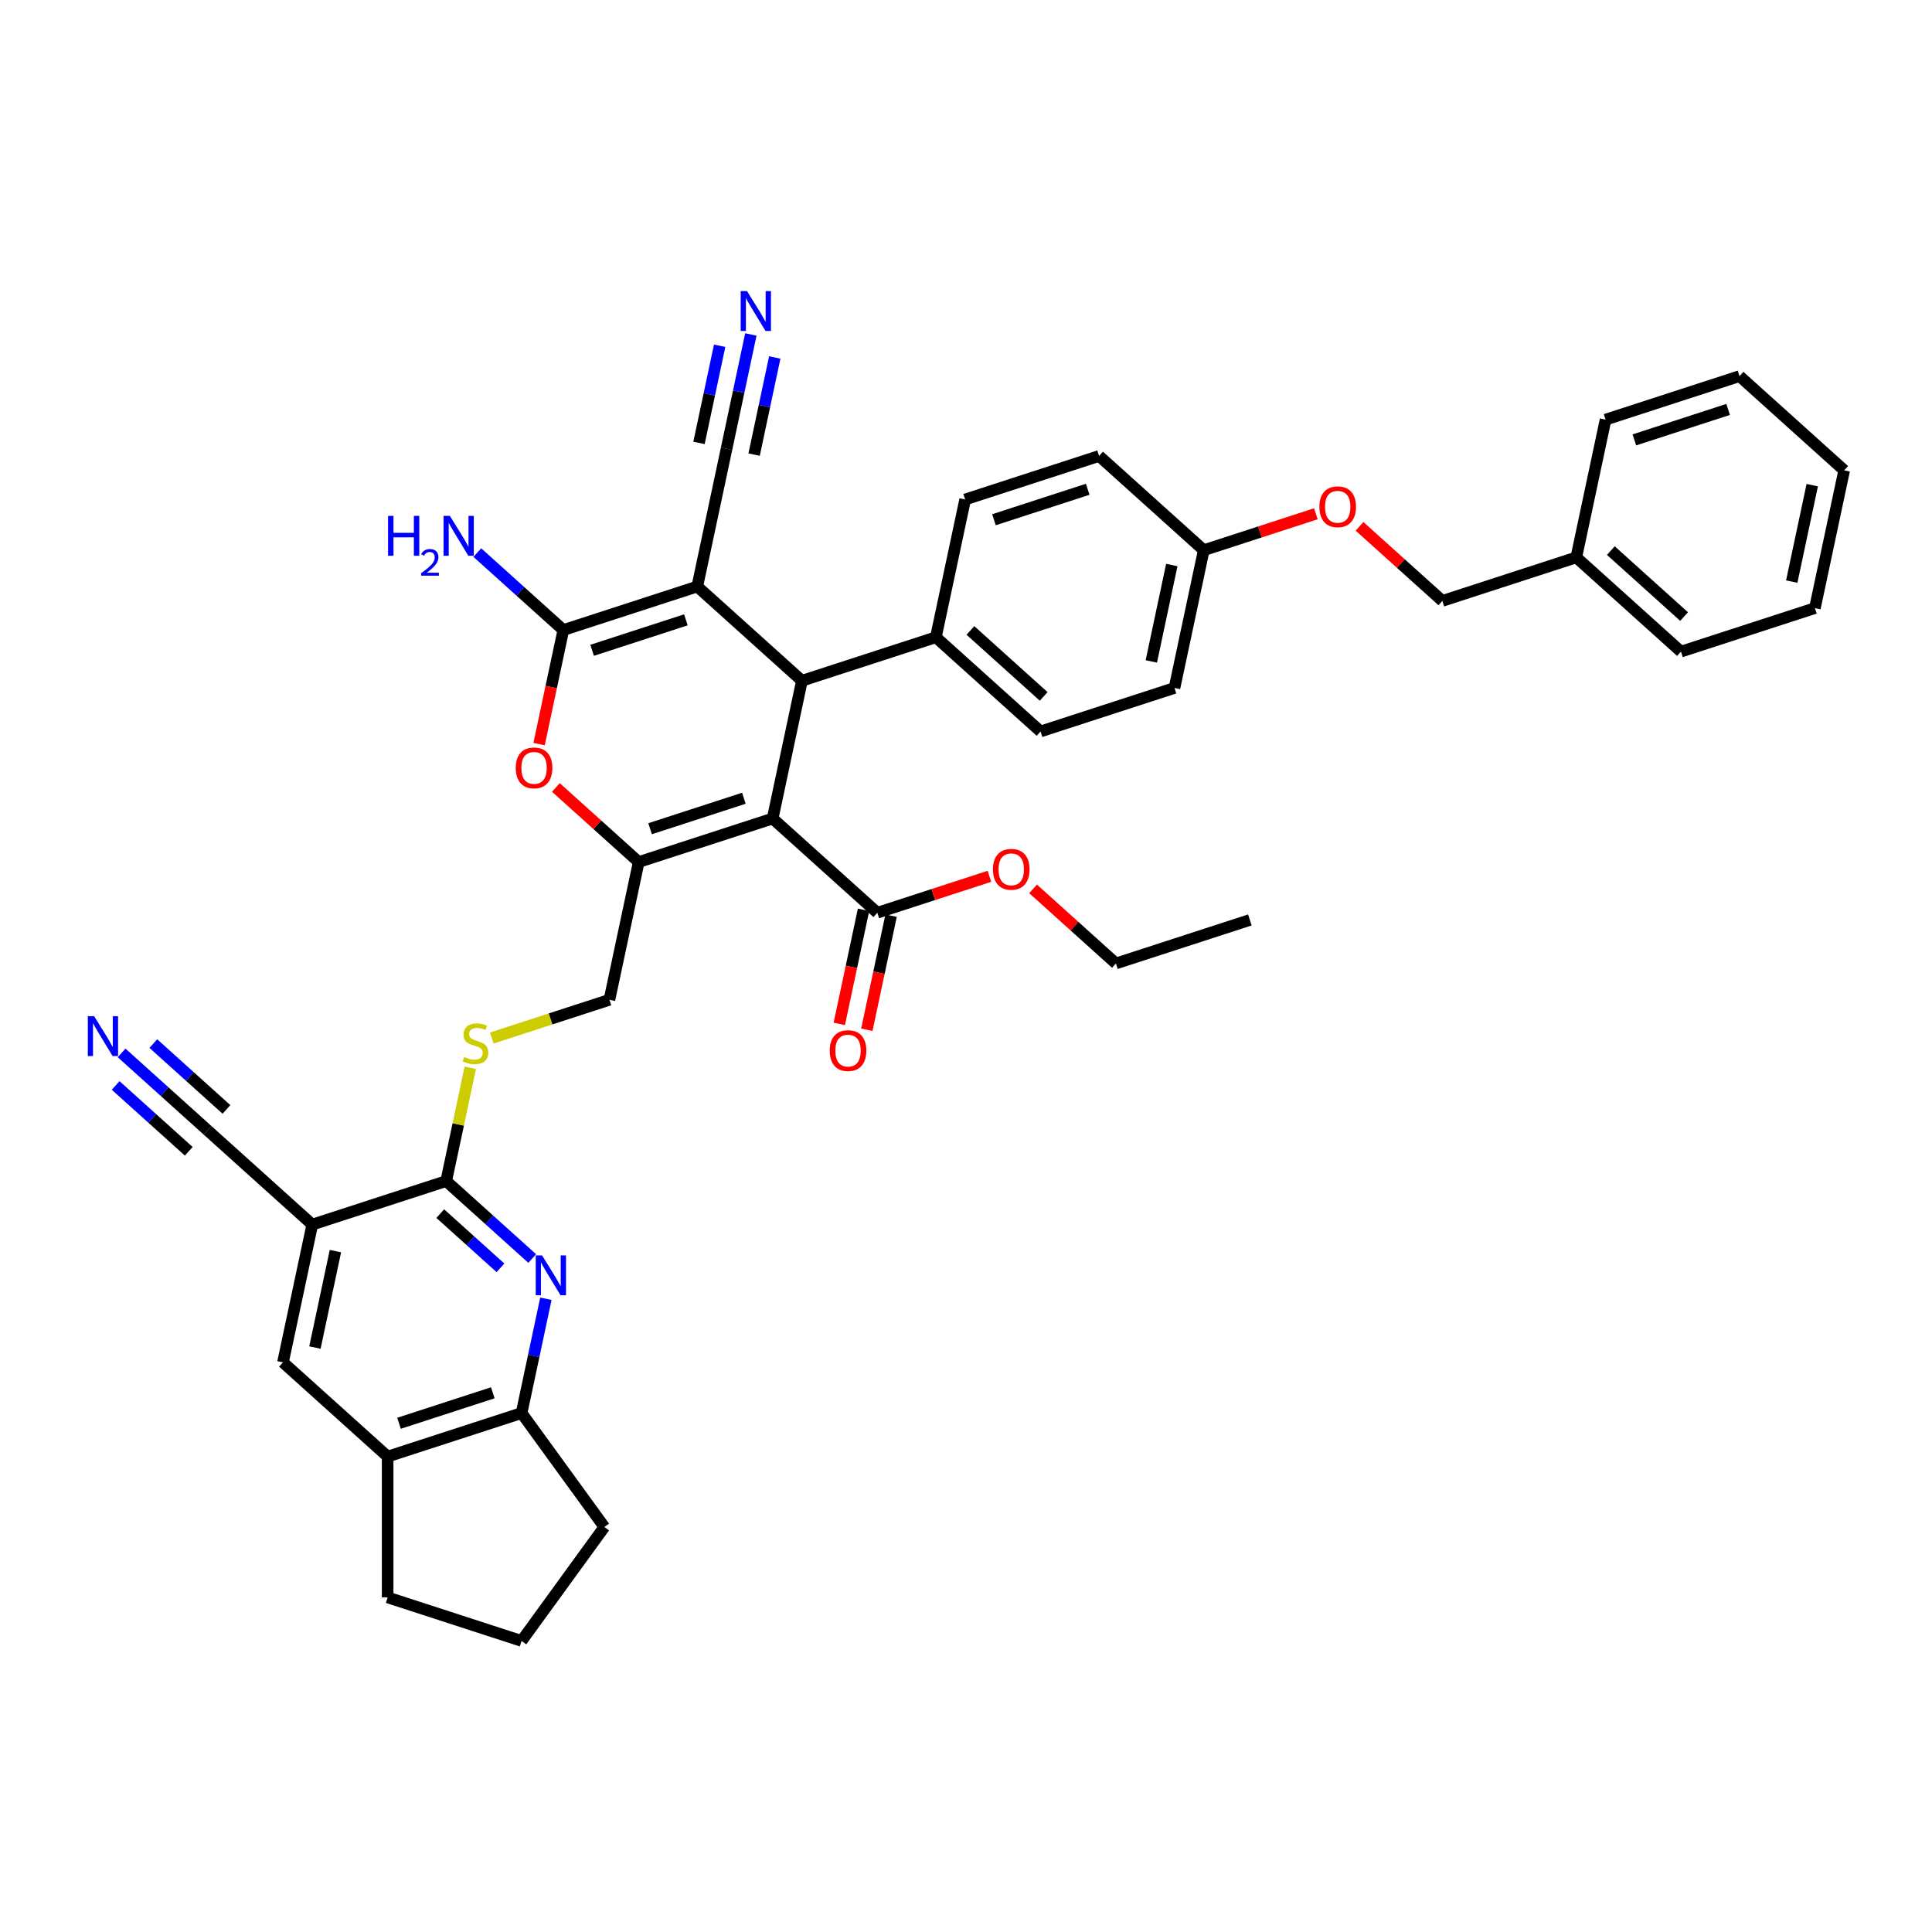 <?xml version='1.0' encoding='iso-8859-1'?>
<svg version='1.1' baseProfile='full'
              xmlns='http://www.w3.org/2000/svg'
                      xmlns:rdkit='http://www.rdkit.org/xml'
                      xmlns:xlink='http://www.w3.org/1999/xlink'
                  xml:space='preserve'
width='1000px' height='1000px' viewBox='0 0 1000 1000'>
<!-- END OF HEADER -->
<rect style='opacity:1.0;fill:#FFFFFF;stroke:none' width='1000' height='1000' x='0' y='0'> </rect>
<path class='bond-1' d='M 399.923,423.661 L 330.595,446.187' style='fill:none;fill-rule:evenodd;stroke:#000000;stroke-width:6px;stroke-linecap:butt;stroke-linejoin:miter;stroke-opacity:1' />
<path class='bond-1' d='M 385.018,413.175 L 336.489,428.943' style='fill:none;fill-rule:evenodd;stroke:#000000;stroke-width:6px;stroke-linecap:butt;stroke-linejoin:miter;stroke-opacity:1' />
<path class='bond-3' d='M 399.923,423.661 L 415.079,352.359' style='fill:none;fill-rule:evenodd;stroke:#000000;stroke-width:6px;stroke-linecap:butt;stroke-linejoin:miter;stroke-opacity:1' />
<path class='bond-8' d='M 399.923,423.661 L 454.095,472.438' style='fill:none;fill-rule:evenodd;stroke:#000000;stroke-width:6px;stroke-linecap:butt;stroke-linejoin:miter;stroke-opacity:1' />
<path class='bond-0' d='M 360.907,303.582 L 415.079,352.359' style='fill:none;fill-rule:evenodd;stroke:#000000;stroke-width:6px;stroke-linecap:butt;stroke-linejoin:miter;stroke-opacity:1' />
<path class='bond-2' d='M 360.907,303.582 L 291.579,326.108' style='fill:none;fill-rule:evenodd;stroke:#000000;stroke-width:6px;stroke-linecap:butt;stroke-linejoin:miter;stroke-opacity:1' />
<path class='bond-2' d='M 355.013,320.826 L 306.483,336.595' style='fill:none;fill-rule:evenodd;stroke:#000000;stroke-width:6px;stroke-linecap:butt;stroke-linejoin:miter;stroke-opacity:1' />
<path class='bond-9' d='M 360.907,303.582 L 376.062,232.279' style='fill:none;fill-rule:evenodd;stroke:#000000;stroke-width:6px;stroke-linecap:butt;stroke-linejoin:miter;stroke-opacity:1' />
<path class='bond-4' d='M 330.595,446.187 L 309.158,426.886' style='fill:none;fill-rule:evenodd;stroke:#000000;stroke-width:6px;stroke-linecap:butt;stroke-linejoin:miter;stroke-opacity:1' />
<path class='bond-4' d='M 309.158,426.886 L 287.722,407.584' style='fill:none;fill-rule:evenodd;stroke:#FF0000;stroke-width:6px;stroke-linecap:butt;stroke-linejoin:miter;stroke-opacity:1' />
<path class='bond-18' d='M 330.595,446.187 L 315.439,517.49' style='fill:none;fill-rule:evenodd;stroke:#000000;stroke-width:6px;stroke-linecap:butt;stroke-linejoin:miter;stroke-opacity:1' />
<path class='bond-19' d='M 291.579,326.108 L 269.318,306.065' style='fill:none;fill-rule:evenodd;stroke:#000000;stroke-width:6px;stroke-linecap:butt;stroke-linejoin:miter;stroke-opacity:1' />
<path class='bond-19' d='M 269.318,306.065 L 247.058,286.021' style='fill:none;fill-rule:evenodd;stroke:#0000FF;stroke-width:6px;stroke-linecap:butt;stroke-linejoin:miter;stroke-opacity:1' />
<path class='bond-40' d='M 291.579,326.108 L 285.304,355.629' style='fill:none;fill-rule:evenodd;stroke:#000000;stroke-width:6px;stroke-linecap:butt;stroke-linejoin:miter;stroke-opacity:1' />
<path class='bond-40' d='M 285.304,355.629 L 279.029,385.15' style='fill:none;fill-rule:evenodd;stroke:#FF0000;stroke-width:6px;stroke-linecap:butt;stroke-linejoin:miter;stroke-opacity:1' />
<path class='bond-17' d='M 415.079,352.359 L 484.406,329.833' style='fill:none;fill-rule:evenodd;stroke:#000000;stroke-width:6px;stroke-linecap:butt;stroke-linejoin:miter;stroke-opacity:1' />
<path class='bond-5' d='M 275.476,651.405 L 253.216,631.362' style='fill:none;fill-rule:evenodd;stroke:#0000FF;stroke-width:6px;stroke-linecap:butt;stroke-linejoin:miter;stroke-opacity:1' />
<path class='bond-5' d='M 253.216,631.362 L 230.955,611.319' style='fill:none;fill-rule:evenodd;stroke:#000000;stroke-width:6px;stroke-linecap:butt;stroke-linejoin:miter;stroke-opacity:1' />
<path class='bond-5' d='M 259.043,656.226 L 243.46,642.196' style='fill:none;fill-rule:evenodd;stroke:#0000FF;stroke-width:6px;stroke-linecap:butt;stroke-linejoin:miter;stroke-opacity:1' />
<path class='bond-5' d='M 243.46,642.196 L 227.878,628.166' style='fill:none;fill-rule:evenodd;stroke:#000000;stroke-width:6px;stroke-linecap:butt;stroke-linejoin:miter;stroke-opacity:1' />
<path class='bond-11' d='M 282.546,672.24 L 276.259,701.819' style='fill:none;fill-rule:evenodd;stroke:#0000FF;stroke-width:6px;stroke-linecap:butt;stroke-linejoin:miter;stroke-opacity:1' />
<path class='bond-11' d='M 276.259,701.819 L 269.971,731.398' style='fill:none;fill-rule:evenodd;stroke:#000000;stroke-width:6px;stroke-linecap:butt;stroke-linejoin:miter;stroke-opacity:1' />
<path class='bond-6' d='M 230.955,611.319 L 237.187,582.002' style='fill:none;fill-rule:evenodd;stroke:#000000;stroke-width:6px;stroke-linecap:butt;stroke-linejoin:miter;stroke-opacity:1' />
<path class='bond-6' d='M 237.187,582.002 L 243.418,552.685' style='fill:none;fill-rule:evenodd;stroke:#CCCC00;stroke-width:6px;stroke-linecap:butt;stroke-linejoin:miter;stroke-opacity:1' />
<path class='bond-7' d='M 230.955,611.319 L 161.628,633.845' style='fill:none;fill-rule:evenodd;stroke:#000000;stroke-width:6px;stroke-linecap:butt;stroke-linejoin:miter;stroke-opacity:1' />
<path class='bond-10' d='M 161.628,633.845 L 107.456,585.068' style='fill:none;fill-rule:evenodd;stroke:#000000;stroke-width:6px;stroke-linecap:butt;stroke-linejoin:miter;stroke-opacity:1' />
<path class='bond-14' d='M 161.628,633.845 L 146.472,705.147' style='fill:none;fill-rule:evenodd;stroke:#000000;stroke-width:6px;stroke-linecap:butt;stroke-linejoin:miter;stroke-opacity:1' />
<path class='bond-14' d='M 173.615,647.571 L 163.006,697.483' style='fill:none;fill-rule:evenodd;stroke:#000000;stroke-width:6px;stroke-linecap:butt;stroke-linejoin:miter;stroke-opacity:1' />
<path class='bond-20' d='M 446.964,470.922 L 440.69,500.443' style='fill:none;fill-rule:evenodd;stroke:#000000;stroke-width:6px;stroke-linecap:butt;stroke-linejoin:miter;stroke-opacity:1' />
<path class='bond-20' d='M 440.69,500.443 L 434.415,529.964' style='fill:none;fill-rule:evenodd;stroke:#FF0000;stroke-width:6px;stroke-linecap:butt;stroke-linejoin:miter;stroke-opacity:1' />
<path class='bond-20' d='M 461.225,473.954 L 454.95,503.474' style='fill:none;fill-rule:evenodd;stroke:#000000;stroke-width:6px;stroke-linecap:butt;stroke-linejoin:miter;stroke-opacity:1' />
<path class='bond-20' d='M 454.95,503.474 L 448.675,532.995' style='fill:none;fill-rule:evenodd;stroke:#FF0000;stroke-width:6px;stroke-linecap:butt;stroke-linejoin:miter;stroke-opacity:1' />
<path class='bond-25' d='M 454.095,472.438 L 483.109,463.011' style='fill:none;fill-rule:evenodd;stroke:#000000;stroke-width:6px;stroke-linecap:butt;stroke-linejoin:miter;stroke-opacity:1' />
<path class='bond-25' d='M 483.109,463.011 L 512.124,453.583' style='fill:none;fill-rule:evenodd;stroke:#FF0000;stroke-width:6px;stroke-linecap:butt;stroke-linejoin:miter;stroke-opacity:1' />
<path class='bond-12' d='M 376.062,232.279 L 382.35,202.7' style='fill:none;fill-rule:evenodd;stroke:#000000;stroke-width:6px;stroke-linecap:butt;stroke-linejoin:miter;stroke-opacity:1' />
<path class='bond-12' d='M 382.35,202.7 L 388.637,173.121' style='fill:none;fill-rule:evenodd;stroke:#0000FF;stroke-width:6px;stroke-linecap:butt;stroke-linejoin:miter;stroke-opacity:1' />
<path class='bond-12' d='M 390.323,235.31 L 395.667,210.168' style='fill:none;fill-rule:evenodd;stroke:#000000;stroke-width:6px;stroke-linecap:butt;stroke-linejoin:miter;stroke-opacity:1' />
<path class='bond-12' d='M 395.667,210.168 L 401.011,185.026' style='fill:none;fill-rule:evenodd;stroke:#0000FF;stroke-width:6px;stroke-linecap:butt;stroke-linejoin:miter;stroke-opacity:1' />
<path class='bond-12' d='M 361.802,229.248 L 367.146,204.106' style='fill:none;fill-rule:evenodd;stroke:#000000;stroke-width:6px;stroke-linecap:butt;stroke-linejoin:miter;stroke-opacity:1' />
<path class='bond-12' d='M 367.146,204.106 L 372.49,178.964' style='fill:none;fill-rule:evenodd;stroke:#0000FF;stroke-width:6px;stroke-linecap:butt;stroke-linejoin:miter;stroke-opacity:1' />
<path class='bond-13' d='M 107.456,585.068 L 85.195,565.025' style='fill:none;fill-rule:evenodd;stroke:#000000;stroke-width:6px;stroke-linecap:butt;stroke-linejoin:miter;stroke-opacity:1' />
<path class='bond-13' d='M 85.195,565.025 L 62.935,544.981' style='fill:none;fill-rule:evenodd;stroke:#0000FF;stroke-width:6px;stroke-linecap:butt;stroke-linejoin:miter;stroke-opacity:1' />
<path class='bond-13' d='M 117.211,574.233 L 98.29,557.197' style='fill:none;fill-rule:evenodd;stroke:#000000;stroke-width:6px;stroke-linecap:butt;stroke-linejoin:miter;stroke-opacity:1' />
<path class='bond-13' d='M 98.29,557.197 L 79.368,540.16' style='fill:none;fill-rule:evenodd;stroke:#0000FF;stroke-width:6px;stroke-linecap:butt;stroke-linejoin:miter;stroke-opacity:1' />
<path class='bond-13' d='M 97.7,595.902 L 78.779,578.865' style='fill:none;fill-rule:evenodd;stroke:#000000;stroke-width:6px;stroke-linecap:butt;stroke-linejoin:miter;stroke-opacity:1' />
<path class='bond-13' d='M 78.779,578.865 L 59.858,561.829' style='fill:none;fill-rule:evenodd;stroke:#0000FF;stroke-width:6px;stroke-linecap:butt;stroke-linejoin:miter;stroke-opacity:1' />
<path class='bond-30' d='M 269.971,731.398 L 312.818,790.372' style='fill:none;fill-rule:evenodd;stroke:#000000;stroke-width:6px;stroke-linecap:butt;stroke-linejoin:miter;stroke-opacity:1' />
<path class='bond-42' d='M 269.971,731.398 L 200.644,753.924' style='fill:none;fill-rule:evenodd;stroke:#000000;stroke-width:6px;stroke-linecap:butt;stroke-linejoin:miter;stroke-opacity:1' />
<path class='bond-42' d='M 255.067,720.911 L 206.538,736.679' style='fill:none;fill-rule:evenodd;stroke:#000000;stroke-width:6px;stroke-linecap:butt;stroke-linejoin:miter;stroke-opacity:1' />
<path class='bond-16' d='M 146.472,705.147 L 200.644,753.924' style='fill:none;fill-rule:evenodd;stroke:#000000;stroke-width:6px;stroke-linecap:butt;stroke-linejoin:miter;stroke-opacity:1' />
<path class='bond-15' d='M 254.553,537.273 L 284.996,527.382' style='fill:none;fill-rule:evenodd;stroke:#CCCC00;stroke-width:6px;stroke-linecap:butt;stroke-linejoin:miter;stroke-opacity:1' />
<path class='bond-15' d='M 284.996,527.382 L 315.439,517.49' style='fill:none;fill-rule:evenodd;stroke:#000000;stroke-width:6px;stroke-linecap:butt;stroke-linejoin:miter;stroke-opacity:1' />
<path class='bond-31' d='M 200.644,753.924 L 200.644,826.819' style='fill:none;fill-rule:evenodd;stroke:#000000;stroke-width:6px;stroke-linecap:butt;stroke-linejoin:miter;stroke-opacity:1' />
<path class='bond-21' d='M 484.406,329.833 L 538.578,378.609' style='fill:none;fill-rule:evenodd;stroke:#000000;stroke-width:6px;stroke-linecap:butt;stroke-linejoin:miter;stroke-opacity:1' />
<path class='bond-21' d='M 502.288,326.315 L 540.208,360.458' style='fill:none;fill-rule:evenodd;stroke:#000000;stroke-width:6px;stroke-linecap:butt;stroke-linejoin:miter;stroke-opacity:1' />
<path class='bond-22' d='M 484.406,329.833 L 499.562,258.53' style='fill:none;fill-rule:evenodd;stroke:#000000;stroke-width:6px;stroke-linecap:butt;stroke-linejoin:miter;stroke-opacity:1' />
<path class='bond-28' d='M 538.578,378.609 L 607.906,356.083' style='fill:none;fill-rule:evenodd;stroke:#000000;stroke-width:6px;stroke-linecap:butt;stroke-linejoin:miter;stroke-opacity:1' />
<path class='bond-27' d='M 499.562,258.53 L 568.89,236.004' style='fill:none;fill-rule:evenodd;stroke:#000000;stroke-width:6px;stroke-linecap:butt;stroke-linejoin:miter;stroke-opacity:1' />
<path class='bond-27' d='M 514.467,269.017 L 562.996,253.248' style='fill:none;fill-rule:evenodd;stroke:#000000;stroke-width:6px;stroke-linecap:butt;stroke-linejoin:miter;stroke-opacity:1' />
<path class='bond-23' d='M 681.091,265.926 L 652.077,275.353' style='fill:none;fill-rule:evenodd;stroke:#FF0000;stroke-width:6px;stroke-linecap:butt;stroke-linejoin:miter;stroke-opacity:1' />
<path class='bond-23' d='M 652.077,275.353 L 623.062,284.781' style='fill:none;fill-rule:evenodd;stroke:#000000;stroke-width:6px;stroke-linecap:butt;stroke-linejoin:miter;stroke-opacity:1' />
<path class='bond-26' d='M 703.689,272.428 L 725.125,291.73' style='fill:none;fill-rule:evenodd;stroke:#FF0000;stroke-width:6px;stroke-linecap:butt;stroke-linejoin:miter;stroke-opacity:1' />
<path class='bond-26' d='M 725.125,291.73 L 746.562,311.031' style='fill:none;fill-rule:evenodd;stroke:#000000;stroke-width:6px;stroke-linecap:butt;stroke-linejoin:miter;stroke-opacity:1' />
<path class='bond-24' d='M 623.062,284.781 L 568.89,236.004' style='fill:none;fill-rule:evenodd;stroke:#000000;stroke-width:6px;stroke-linecap:butt;stroke-linejoin:miter;stroke-opacity:1' />
<path class='bond-41' d='M 623.062,284.781 L 607.906,356.083' style='fill:none;fill-rule:evenodd;stroke:#000000;stroke-width:6px;stroke-linecap:butt;stroke-linejoin:miter;stroke-opacity:1' />
<path class='bond-41' d='M 606.528,292.445 L 595.919,342.357' style='fill:none;fill-rule:evenodd;stroke:#000000;stroke-width:6px;stroke-linecap:butt;stroke-linejoin:miter;stroke-opacity:1' />
<path class='bond-33' d='M 534.721,460.085 L 556.158,479.387' style='fill:none;fill-rule:evenodd;stroke:#FF0000;stroke-width:6px;stroke-linecap:butt;stroke-linejoin:miter;stroke-opacity:1' />
<path class='bond-33' d='M 556.158,479.387 L 577.595,498.689' style='fill:none;fill-rule:evenodd;stroke:#000000;stroke-width:6px;stroke-linecap:butt;stroke-linejoin:miter;stroke-opacity:1' />
<path class='bond-29' d='M 746.562,311.031 L 815.89,288.505' style='fill:none;fill-rule:evenodd;stroke:#000000;stroke-width:6px;stroke-linecap:butt;stroke-linejoin:miter;stroke-opacity:1' />
<path class='bond-34' d='M 815.89,288.505 L 870.062,337.282' style='fill:none;fill-rule:evenodd;stroke:#000000;stroke-width:6px;stroke-linecap:butt;stroke-linejoin:miter;stroke-opacity:1' />
<path class='bond-34' d='M 833.771,284.987 L 871.691,319.131' style='fill:none;fill-rule:evenodd;stroke:#000000;stroke-width:6px;stroke-linecap:butt;stroke-linejoin:miter;stroke-opacity:1' />
<path class='bond-35' d='M 815.89,288.505 L 831.046,217.203' style='fill:none;fill-rule:evenodd;stroke:#000000;stroke-width:6px;stroke-linecap:butt;stroke-linejoin:miter;stroke-opacity:1' />
<path class='bond-32' d='M 312.818,790.372 L 269.971,849.345' style='fill:none;fill-rule:evenodd;stroke:#000000;stroke-width:6px;stroke-linecap:butt;stroke-linejoin:miter;stroke-opacity:1' />
<path class='bond-43' d='M 200.644,826.819 L 269.971,849.345' style='fill:none;fill-rule:evenodd;stroke:#000000;stroke-width:6px;stroke-linecap:butt;stroke-linejoin:miter;stroke-opacity:1' />
<path class='bond-36' d='M 577.595,498.689 L 646.922,476.163' style='fill:none;fill-rule:evenodd;stroke:#000000;stroke-width:6px;stroke-linecap:butt;stroke-linejoin:miter;stroke-opacity:1' />
<path class='bond-37' d='M 870.062,337.282 L 939.39,314.756' style='fill:none;fill-rule:evenodd;stroke:#000000;stroke-width:6px;stroke-linecap:butt;stroke-linejoin:miter;stroke-opacity:1' />
<path class='bond-38' d='M 831.046,217.203 L 900.373,194.677' style='fill:none;fill-rule:evenodd;stroke:#000000;stroke-width:6px;stroke-linecap:butt;stroke-linejoin:miter;stroke-opacity:1' />
<path class='bond-38' d='M 845.95,227.689 L 894.479,211.921' style='fill:none;fill-rule:evenodd;stroke:#000000;stroke-width:6px;stroke-linecap:butt;stroke-linejoin:miter;stroke-opacity:1' />
<path class='bond-44' d='M 939.39,314.756 L 954.545,243.453' style='fill:none;fill-rule:evenodd;stroke:#000000;stroke-width:6px;stroke-linecap:butt;stroke-linejoin:miter;stroke-opacity:1' />
<path class='bond-44' d='M 927.402,301.029 L 938.012,251.118' style='fill:none;fill-rule:evenodd;stroke:#000000;stroke-width:6px;stroke-linecap:butt;stroke-linejoin:miter;stroke-opacity:1' />
<path class='bond-39' d='M 900.373,194.677 L 954.545,243.453' style='fill:none;fill-rule:evenodd;stroke:#000000;stroke-width:6px;stroke-linecap:butt;stroke-linejoin:miter;stroke-opacity:1' />
<path  class='atom-5' d='M 266.946 397.469
Q 266.946 392.512, 269.396 389.742
Q 271.845 386.972, 276.423 386.972
Q 281.001 386.972, 283.45 389.742
Q 285.899 392.512, 285.899 397.469
Q 285.899 402.484, 283.421 405.342
Q 280.942 408.17, 276.423 408.17
Q 271.874 408.17, 269.396 405.342
Q 266.946 402.513, 266.946 397.469
M 276.423 405.837
Q 279.572 405.837, 281.263 403.738
Q 282.984 401.609, 282.984 397.469
Q 282.984 393.416, 281.263 391.375
Q 279.572 389.305, 276.423 389.305
Q 273.274 389.305, 271.553 391.346
Q 269.862 393.387, 269.862 397.469
Q 269.862 401.638, 271.553 403.738
Q 273.274 405.837, 276.423 405.837
' fill='#FF0000'/>
<path  class='atom-6' d='M 280.564 649.773
L 287.329 660.708
Q 287.999 661.786, 289.078 663.74
Q 290.157 665.694, 290.215 665.81
L 290.215 649.773
L 292.956 649.773
L 292.956 670.417
L 290.128 670.417
L 282.868 658.462
Q 282.022 657.063, 281.118 655.459
Q 280.243 653.855, 279.981 653.36
L 279.981 670.417
L 277.298 670.417
L 277.298 649.773
L 280.564 649.773
' fill='#0000FF'/>
<path  class='atom-13' d='M 386.655 150.655
L 393.42 161.589
Q 394.09 162.668, 395.169 164.621
Q 396.248 166.575, 396.306 166.692
L 396.306 150.655
L 399.047 150.655
L 399.047 171.299
L 396.219 171.299
L 388.959 159.344
Q 388.113 157.944, 387.209 156.34
Q 386.334 154.737, 386.072 154.241
L 386.072 171.299
L 383.389 171.299
L 383.389 150.655
L 386.655 150.655
' fill='#0000FF'/>
<path  class='atom-14' d='M 48.72 525.969
L 55.485 536.903
Q 56.156 537.982, 57.234 539.936
Q 58.313 541.89, 58.372 542.006
L 58.372 525.969
L 61.112 525.969
L 61.112 546.613
L 58.284 546.613
L 51.024 534.658
Q 50.178 533.259, 49.274 531.655
Q 48.4 530.051, 48.137 529.556
L 48.137 546.613
L 45.455 546.613
L 45.455 525.969
L 48.72 525.969
' fill='#0000FF'/>
<path  class='atom-16' d='M 240.28 547.101
Q 240.513 547.189, 241.475 547.597
Q 242.437 548.005, 243.487 548.268
Q 244.566 548.501, 245.616 548.501
Q 247.569 548.501, 248.706 547.568
Q 249.843 546.606, 249.843 544.944
Q 249.843 543.806, 249.26 543.107
Q 248.706 542.407, 247.832 542.028
Q 246.957 541.649, 245.499 541.211
Q 243.662 540.657, 242.554 540.133
Q 241.475 539.608, 240.688 538.5
Q 239.93 537.392, 239.93 535.525
Q 239.93 532.93, 241.679 531.327
Q 243.458 529.723, 246.957 529.723
Q 249.348 529.723, 252.059 530.86
L 251.389 533.105
Q 248.91 532.085, 247.044 532.085
Q 245.032 532.085, 243.924 532.93
Q 242.816 533.747, 242.845 535.176
Q 242.845 536.284, 243.399 536.954
Q 243.983 537.625, 244.799 538.004
Q 245.645 538.383, 247.044 538.82
Q 248.91 539.404, 250.018 539.987
Q 251.126 540.57, 251.914 541.765
Q 252.73 542.932, 252.73 544.944
Q 252.73 547.801, 250.806 549.347
Q 248.91 550.863, 245.732 550.863
Q 243.895 550.863, 242.496 550.455
Q 241.125 550.075, 239.492 549.405
L 240.28 547.101
' fill='#CCCC00'/>
<path  class='atom-20' d='M 200.862 267.009
L 203.661 267.009
L 203.661 275.786
L 214.217 275.786
L 214.217 267.009
L 217.016 267.009
L 217.016 287.653
L 214.217 287.653
L 214.217 278.118
L 203.661 278.118
L 203.661 287.653
L 200.862 287.653
L 200.862 267.009
' fill='#0000FF'/>
<path  class='atom-20' d='M 218.017 286.929
Q 218.517 285.64, 219.71 284.928
Q 220.903 284.196, 222.558 284.196
Q 224.617 284.196, 225.772 285.312
Q 226.927 286.429, 226.927 288.411
Q 226.927 290.431, 225.426 292.317
Q 223.944 294.203, 220.865 296.436
L 227.158 296.436
L 227.158 297.975
L 217.978 297.975
L 217.978 296.686
Q 220.518 294.877, 222.019 293.53
Q 223.54 292.183, 224.271 290.97
Q 225.002 289.758, 225.002 288.507
Q 225.002 287.198, 224.348 286.467
Q 223.694 285.736, 222.558 285.736
Q 221.461 285.736, 220.73 286.178
Q 219.999 286.621, 219.479 287.602
L 218.017 286.929
' fill='#0000FF'/>
<path  class='atom-20' d='M 232.843 267.009
L 239.608 277.944
Q 240.279 279.022, 241.358 280.976
Q 242.437 282.93, 242.495 283.046
L 242.495 267.009
L 245.236 267.009
L 245.236 287.653
L 242.407 287.653
L 235.147 275.698
Q 234.301 274.299, 233.398 272.695
Q 232.523 271.091, 232.26 270.596
L 232.26 287.653
L 229.578 287.653
L 229.578 267.009
L 232.843 267.009
' fill='#0000FF'/>
<path  class='atom-21' d='M 429.462 543.799
Q 429.462 538.842, 431.912 536.072
Q 434.361 533.302, 438.939 533.302
Q 443.517 533.302, 445.966 536.072
Q 448.415 538.842, 448.415 543.799
Q 448.415 548.814, 445.937 551.672
Q 443.458 554.5, 438.939 554.5
Q 434.39 554.5, 431.912 551.672
Q 429.462 548.843, 429.462 543.799
M 438.939 552.167
Q 442.088 552.167, 443.779 550.068
Q 445.499 547.939, 445.499 543.799
Q 445.499 539.746, 443.779 537.705
Q 442.088 535.635, 438.939 535.635
Q 435.79 535.635, 434.069 537.676
Q 432.378 539.717, 432.378 543.799
Q 432.378 547.969, 434.069 550.068
Q 435.79 552.167, 438.939 552.167
' fill='#FF0000'/>
<path  class='atom-24' d='M 682.914 262.313
Q 682.914 257.356, 685.363 254.586
Q 687.812 251.816, 692.39 251.816
Q 696.968 251.816, 699.417 254.586
Q 701.866 257.356, 701.866 262.313
Q 701.866 267.328, 699.388 270.186
Q 696.909 273.014, 692.39 273.014
Q 687.841 273.014, 685.363 270.186
Q 682.914 267.357, 682.914 262.313
M 692.39 270.681
Q 695.539 270.681, 697.23 268.582
Q 698.951 266.453, 698.951 262.313
Q 698.951 258.26, 697.23 256.219
Q 695.539 254.149, 692.39 254.149
Q 689.241 254.149, 687.521 256.19
Q 685.829 258.231, 685.829 262.313
Q 685.829 266.483, 687.521 268.582
Q 689.241 270.681, 692.39 270.681
' fill='#FF0000'/>
<path  class='atom-26' d='M 513.946 449.97
Q 513.946 445.013, 516.395 442.243
Q 518.845 439.473, 523.423 439.473
Q 528 439.473, 530.45 442.243
Q 532.899 445.013, 532.899 449.97
Q 532.899 454.985, 530.421 457.843
Q 527.942 460.671, 523.423 460.671
Q 518.874 460.671, 516.395 457.843
Q 513.946 455.015, 513.946 449.97
M 523.423 458.339
Q 526.572 458.339, 528.263 456.239
Q 529.983 454.111, 529.983 449.97
Q 529.983 445.917, 528.263 443.876
Q 526.572 441.806, 523.423 441.806
Q 520.273 441.806, 518.553 443.847
Q 516.862 445.888, 516.862 449.97
Q 516.862 454.14, 518.553 456.239
Q 520.273 458.339, 523.423 458.339
' fill='#FF0000'/>
</svg>
